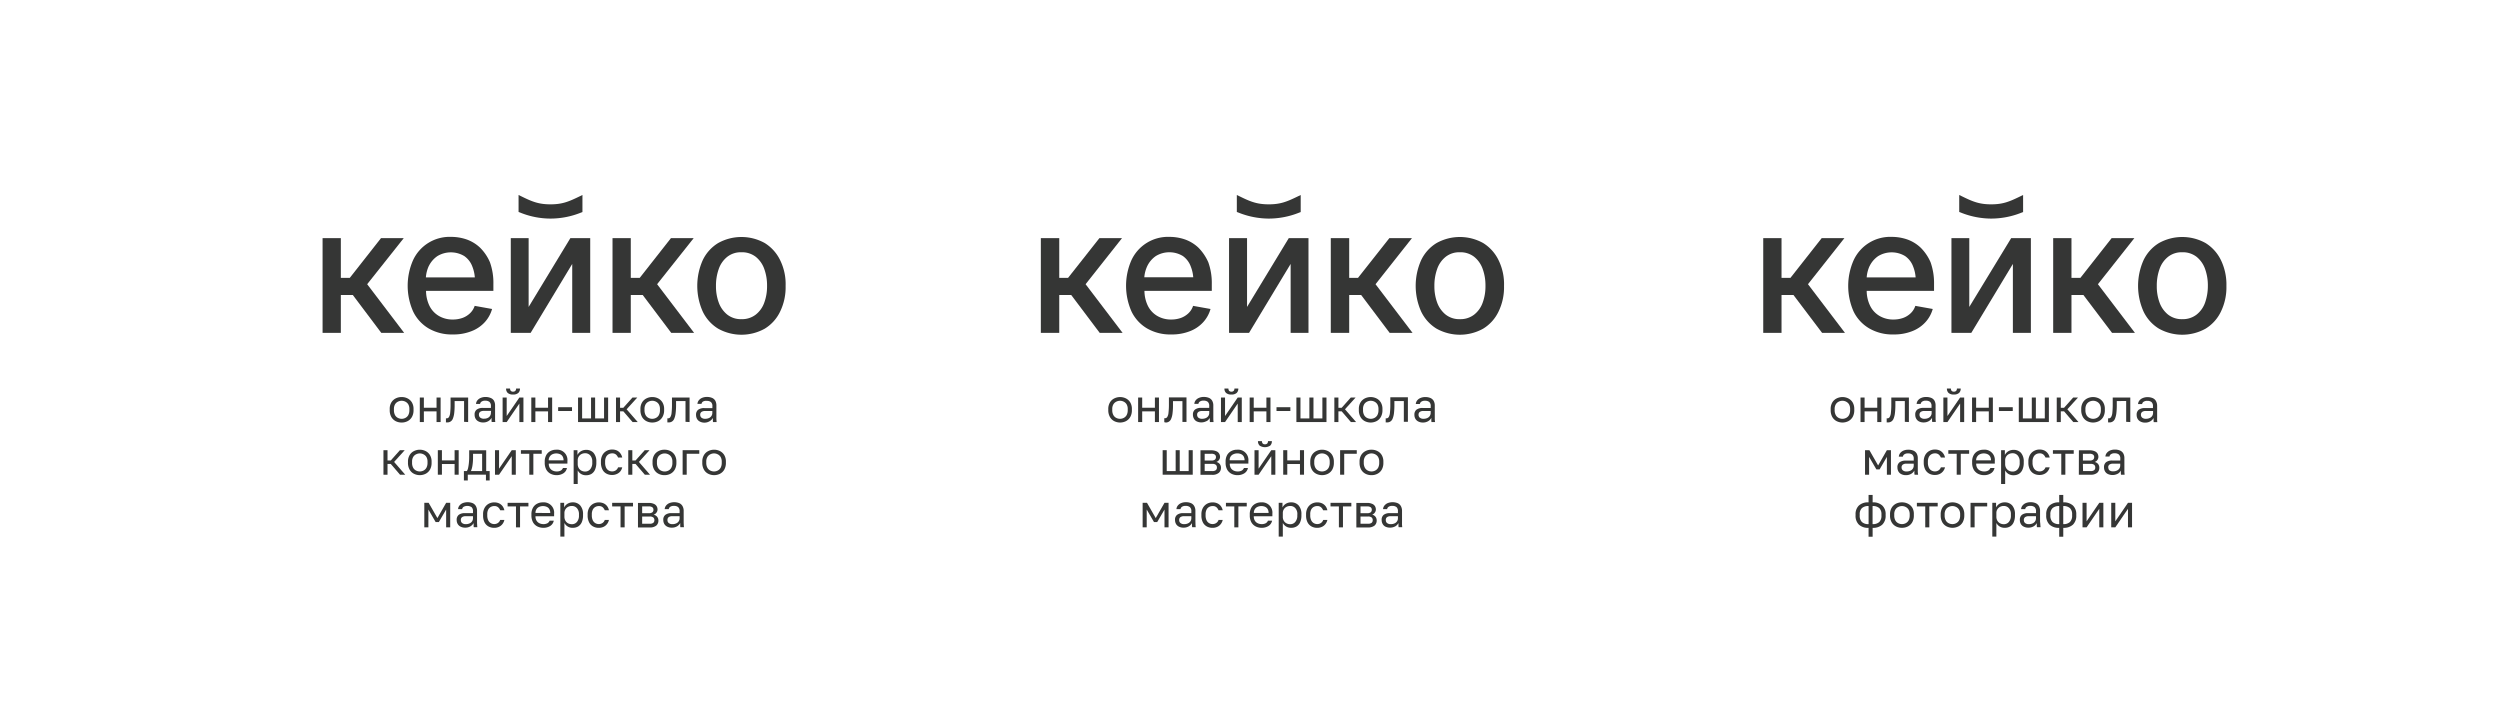 <?xml version="1.0" encoding="UTF-8"?> <svg xmlns="http://www.w3.org/2000/svg" viewBox="0 0 841.89 240.01"><defs><style>.a{fill:#353635;}</style></defs><path class="a" d="M138.71,140.43a4.54,4.54,0,0,0,.55-2.35v-.31a4.22,4.22,0,0,0-.55-2.25,3.51,3.51,0,0,0-1.46-1.35,4.19,4.19,0,0,0-2-.46,4.25,4.25,0,0,0-2,.46,3.57,3.57,0,0,0-1.46,1.35,4.22,4.22,0,0,0-.55,2.25v.31a4.54,4.54,0,0,0,.55,2.35,3.63,3.63,0,0,0,1.46,1.4,4.38,4.38,0,0,0,2,.46,4.32,4.32,0,0,0,2-.46A3.57,3.57,0,0,0,138.71,140.43Zm-.85-2.35a3.49,3.49,0,0,1-.38,1.73,2.36,2.36,0,0,1-1,.94,2.74,2.74,0,0,1-1.22.29,2.8,2.8,0,0,1-1.22-.29,2.3,2.3,0,0,1-1-.94,3.49,3.49,0,0,1-.38-1.73v-.31a3.08,3.08,0,0,1,.38-1.62,2.32,2.32,0,0,1,1-.9,2.8,2.8,0,0,1,1.22-.29,2.74,2.74,0,0,1,1.22.29,2.38,2.38,0,0,1,1,.9,3.08,3.08,0,0,1,.38,1.62Z"></path><polygon class="a" points="148.38 142.13 148.38 133.87 147.01 133.87 147.01 137.31 142.74 137.31 142.74 133.87 141.37 133.87 141.37 142.13 142.74 142.13 142.74 138.53 147.01 138.53 147.01 142.13 148.38 142.13"></polygon><path class="a" d="M157.65,142.13v-8.26h-5.92v2.18a24.77,24.77,0,0,1-.13,2.95,3.38,3.38,0,0,1-.43,1.47.89.89,0,0,1-.76.41h-.24v1.37l.24,0,.23,0a1.92,1.92,0,0,0,1.85-1.24,6.94,6.94,0,0,0,.46-1.81,22.87,22.87,0,0,0,.15-2.88v-1.27h3.18v7Z"></path><path class="a" d="M165.19,134a4.32,4.32,0,0,0-1.69-.31,4,4,0,0,0-1.64.32,2.71,2.71,0,0,0-1.11.83,2.12,2.12,0,0,0-.45,1.19h1.37a1.12,1.12,0,0,1,.45-.75,2,2,0,0,1,1.3-.34,2.13,2.13,0,0,1,1.42.41,1.83,1.83,0,0,1,.48,1.46v.56h-2.68a3.35,3.35,0,0,0-2.08.55,2,2,0,0,0-.73,1.77,2.64,2.64,0,0,0,.33,1.32,2.31,2.31,0,0,0,1,.92,3.26,3.26,0,0,0,1.53.34,3.34,3.34,0,0,0,1.78-.46,2.78,2.78,0,0,0,1.06-1.1c0,.27,0,.51,0,.72s0,.44.06.68h1.2a7.48,7.48,0,0,1-.07-1c0-.33,0-.71,0-1.14v-3.36a3.27,3.27,0,0,0-.39-1.7A2.3,2.3,0,0,0,165.19,134Zm.13,5a1.89,1.89,0,0,1-.32,1.11,1.94,1.94,0,0,1-.86.68A2.88,2.88,0,0,1,163,141a1.89,1.89,0,0,1-1.3-.38,1.2,1.2,0,0,1-.41-.95,1.1,1.1,0,0,1,.43-1,2.09,2.09,0,0,1,1.2-.3h2.45Z"></path><polygon class="a" points="174.9 135.9 174.9 142.13 176.27 142.13 176.27 133.87 174.9 133.87 170.63 140.1 170.63 133.87 169.26 133.87 169.26 142.13 170.63 142.13 174.9 135.9"></polygon><path class="a" d="M172.77,132.86a2.51,2.51,0,0,0,1.77-.53,1.9,1.9,0,0,0,.56-1.5h-1.3a1.13,1.13,0,0,1-.26.8,1.05,1.05,0,0,1-.77.26,1,1,0,0,1-.75-.26,1.13,1.13,0,0,1-.25-.8h-1.34a1.94,1.94,0,0,0,.56,1.5A2.54,2.54,0,0,0,172.77,132.86Z"></path><polygon class="a" points="185.94 142.13 185.94 133.87 184.56 133.87 184.56 137.31 180.29 137.31 180.29 133.87 178.92 133.87 178.92 142.13 180.29 142.13 180.29 138.53 184.56 138.53 184.56 142.13 185.94 142.13"></polygon><rect class="a" x="187.96" y="137.13" width="4.67" height="1.28"></rect><polygon class="a" points="196.03 133.87 194.66 133.87 194.66 142.13 204.79 142.13 204.79 133.87 203.42 133.87 203.42 140.91 200.41 140.91 200.41 133.87 199.04 133.87 199.04 140.91 196.03 140.91 196.03 133.87"></polygon><polygon class="a" points="207.44 133.87 207.44 142.13 208.81 142.13 208.81 138.51 209.9 138.51 213.02 142.13 214.76 142.13 211.02 137.83 214.61 133.87 212.99 133.87 209.9 137.33 208.81 137.33 208.81 133.87 207.44 133.87"></polygon><path class="a" d="M221.64,134.17a4.26,4.26,0,0,0-2-.46,4.21,4.21,0,0,0-1.95.46,3.54,3.54,0,0,0-1.47,1.35,4.22,4.22,0,0,0-.55,2.25v.31a4.54,4.54,0,0,0,.55,2.35,3.59,3.59,0,0,0,1.47,1.4,4.34,4.34,0,0,0,1.95.46,4.39,4.39,0,0,0,2-.46,3.61,3.61,0,0,0,1.45-1.4,4.54,4.54,0,0,0,.56-2.35v-.31a4.22,4.22,0,0,0-.56-2.25A3.55,3.55,0,0,0,221.64,134.17Zm.6,3.91a3.39,3.39,0,0,1-.38,1.73,2.28,2.28,0,0,1-1,.94,2.71,2.71,0,0,1-2.44,0,2.32,2.32,0,0,1-1-.94,3.49,3.49,0,0,1-.38-1.73v-.31a3.08,3.08,0,0,1,.38-1.62,2.35,2.35,0,0,1,1-.9,2.71,2.71,0,0,1,2.44,0,2.3,2.3,0,0,1,1,.9,3,3,0,0,1,.38,1.62Z"></path><path class="a" d="M232.22,142.13v-8.26h-5.93v2.18a24.77,24.77,0,0,1-.13,2.95,3.38,3.38,0,0,1-.43,1.47.88.88,0,0,1-.76.41h-.23v1.37l.24,0,.22,0a2,2,0,0,0,1.08-.29,2,2,0,0,0,.77-.95,6.56,6.56,0,0,0,.46-1.81,22.63,22.63,0,0,0,.16-2.88v-1.27h3.18v7Z"></path><path class="a" d="M239,141.83a2.85,2.85,0,0,0,1.06-1.1c0,.27,0,.51,0,.72s0,.44.06.68h1.2c0-.31-.06-.63-.07-1s0-.71,0-1.14v-3.36a3.37,3.37,0,0,0-.38-1.7,2.3,2.3,0,0,0-1.11-.95,4.41,4.41,0,0,0-1.7-.31,4,4,0,0,0-1.64.32,2.74,2.74,0,0,0-1.1.83,2.12,2.12,0,0,0-.45,1.19h1.37a1.12,1.12,0,0,1,.45-.75A2,2,0,0,1,238,135a2.16,2.16,0,0,1,1.43.41,1.83,1.83,0,0,1,.47,1.46v.56H237.2a3.39,3.39,0,0,0-2.08.55,2.07,2.07,0,0,0-.72,1.77,2.64,2.64,0,0,0,.33,1.32,2.22,2.22,0,0,0,1,.92,3.3,3.3,0,0,0,1.54.34A3.37,3.37,0,0,0,239,141.83Zm-3.2-2.12a1.11,1.11,0,0,1,.44-1,2.09,2.09,0,0,1,1.2-.3h2.44V139a1.82,1.82,0,0,1-.32,1.11,1.91,1.91,0,0,1-.85.68,2.91,2.91,0,0,1-1.19.24,1.92,1.92,0,0,1-1.31-.38A1.23,1.23,0,0,1,235.8,139.71Z"></path><polygon class="a" points="136.3 151.6 134.68 151.6 131.6 155.06 130.5 155.06 130.5 151.6 129.13 151.6 129.13 159.86 130.5 159.86 130.5 156.24 131.6 156.24 134.71 159.86 136.46 159.86 132.72 155.56 136.3 151.6"></polygon><path class="a" d="M144.79,158.16a4.54,4.54,0,0,0,.55-2.35v-.31a4.22,4.22,0,0,0-.55-2.25,3.57,3.57,0,0,0-1.46-1.35,4.41,4.41,0,0,0-3.92,0,3.45,3.45,0,0,0-1.46,1.35,4.22,4.22,0,0,0-.56,2.25v.31a4.54,4.54,0,0,0,.56,2.35,3.43,3.43,0,0,0,1.46,1.39,4.41,4.41,0,0,0,3.92,0A3.54,3.54,0,0,0,144.79,158.16Zm-2.2.32a2.77,2.77,0,0,1-1.22.29,2.8,2.8,0,0,1-1.22-.29,2.3,2.3,0,0,1-1-.94,3.39,3.39,0,0,1-.38-1.73v-.31a3,3,0,0,1,.38-1.62,2.32,2.32,0,0,1,1-.9,2.8,2.8,0,0,1,1.22-.29,2.77,2.77,0,0,1,1.22.29,2.38,2.38,0,0,1,1,.9,3.08,3.08,0,0,1,.38,1.62v.31a3.49,3.49,0,0,1-.38,1.73A2.36,2.36,0,0,1,142.59,158.48Z"></path><polygon class="a" points="154.46 159.86 154.46 151.6 153.09 151.6 153.09 155.04 148.82 155.04 148.82 151.6 147.44 151.6 147.44 159.86 148.82 159.86 148.82 156.26 153.09 156.26 153.09 159.86 154.46 159.86"></polygon><path class="a" d="M164.9,161.81v-3.17h-1.17v-7H158v2.18a19.67,19.67,0,0,1-.1,2.07,15.33,15.33,0,0,1-.27,1.74,2.91,2.91,0,0,1-.41,1h-1v3.17h1.31v-1.95h6.11v1.95Zm-2.54-3.17h-3.77a8,8,0,0,0,.53-2,17.32,17.32,0,0,0,.18-2.53v-1.28h3.06Z"></path><polygon class="a" points="166.69 151.6 166.69 159.86 168.06 159.86 172.33 153.63 172.33 159.86 173.7 159.86 173.7 151.6 172.33 151.6 168.06 157.83 168.06 151.6 166.69 151.6"></polygon><polygon class="a" points="179.61 159.86 179.61 152.81 182.43 152.81 182.43 151.6 175.42 151.6 175.42 152.81 178.24 152.81 178.24 159.86 179.61 159.86"></polygon><path class="a" d="M190.92,157.6h-1.34a1.78,1.78,0,0,1-.72.86,2.87,2.87,0,0,1-1.45.31,3.05,3.05,0,0,1-1.2-.26,2.29,2.29,0,0,1-1-.83,2.66,2.66,0,0,1-.4-1.55h6.27v-.87a3.48,3.48,0,0,0-3.82-3.82,4.08,4.08,0,0,0-1.89.45,3.34,3.34,0,0,0-1.4,1.34,4.43,4.43,0,0,0-.53,2.27v.31a4.72,4.72,0,0,0,.55,2.37,3.48,3.48,0,0,0,1.47,1.38,4.36,4.36,0,0,0,1.95.45,4.19,4.19,0,0,0,2.29-.61A2.7,2.7,0,0,0,190.92,157.6Zm-5.74-3.91a2.11,2.11,0,0,1,.94-.76,3.26,3.26,0,0,1,2.43,0,1.85,1.85,0,0,1,.88.73,2.46,2.46,0,0,1,.35,1.36h-5A2.17,2.17,0,0,1,185.18,153.69Z"></path><path class="a" d="M200.39,158.14a5.67,5.67,0,0,0,.43-2.33v-.31a4.39,4.39,0,0,0-.94-3,3.21,3.21,0,0,0-2.49-1,3.33,3.33,0,0,0-1.75.45,3,3,0,0,0-1.18,1.27V151.6h-1.28V163h1.37v-4.59a3.07,3.07,0,0,0,1.07,1.17,3.15,3.15,0,0,0,1.77.46,3.44,3.44,0,0,0,1.8-.46A3.11,3.11,0,0,0,200.39,158.14Zm-3.31.66a2.69,2.69,0,0,1-1.32-.32,2.24,2.24,0,0,1-.89-.89,2.69,2.69,0,0,1-.32-1.32V155a2.35,2.35,0,0,1,.32-1.21,2.28,2.28,0,0,1,.89-.85,2.68,2.68,0,0,1,1.32-.31,2.21,2.21,0,0,1,1.69.74,3,3,0,0,1,.68,2.1v.31a3.29,3.29,0,0,1-.68,2.23A2.2,2.2,0,0,1,197.08,158.8Z"></path><path class="a" d="M208.87,158.78a3.42,3.42,0,0,0,.67-1.41h-1.4a2,2,0,0,1-.74,1,2.16,2.16,0,0,1-1.29.38,2.25,2.25,0,0,1-1.13-.3,2.19,2.19,0,0,1-.87-.95,3.83,3.83,0,0,1-.33-1.71v-.31a3.43,3.43,0,0,1,.33-1.62,2.16,2.16,0,0,1,.87-.9,2.35,2.35,0,0,1,1.13-.29,1.94,1.94,0,0,1,1.34.41,2.94,2.94,0,0,1,.69,1h1.4a3.42,3.42,0,0,0-.59-1.35,3.13,3.13,0,0,0-1.14-1,3.88,3.88,0,0,0-1.7-.35,3.76,3.76,0,0,0-1.82.46,3.53,3.53,0,0,0-1.39,1.35,4.41,4.41,0,0,0-.53,2.25v.31a5,5,0,0,0,.5,2.35,3.16,3.16,0,0,0,1.34,1.39,3.87,3.87,0,0,0,1.9.46,3.66,3.66,0,0,0,1.58-.32A3.1,3.1,0,0,0,208.87,158.78Z"></path><polygon class="a" points="218.89 159.86 215.15 155.56 218.74 151.6 217.12 151.6 214.03 155.06 212.94 155.06 212.94 151.6 211.57 151.6 211.57 159.86 212.94 159.86 212.94 156.24 214.03 156.24 217.15 159.86 218.89 159.86"></polygon><path class="a" d="M225.77,159.55a3.52,3.52,0,0,0,1.45-1.39,4.54,4.54,0,0,0,.56-2.35v-.31a4.22,4.22,0,0,0-.56-2.25,3.55,3.55,0,0,0-1.45-1.35,4.26,4.26,0,0,0-2-.46,4.21,4.21,0,0,0-2,.46,3.54,3.54,0,0,0-1.47,1.35,4.22,4.22,0,0,0-.55,2.25v.31a4.54,4.54,0,0,0,.55,2.35,3.51,3.51,0,0,0,1.47,1.39,4.21,4.21,0,0,0,2,.46A4.26,4.26,0,0,0,225.77,159.55Zm-4.16-2a3.49,3.49,0,0,1-.38-1.73v-.31a3.08,3.08,0,0,1,.38-1.62,2.35,2.35,0,0,1,1-.9,2.71,2.71,0,0,1,2.44,0,2.3,2.3,0,0,1,1,.9,3,3,0,0,1,.38,1.62v.31a3.39,3.39,0,0,1-.38,1.73,2.28,2.28,0,0,1-1,.94,2.71,2.71,0,0,1-2.44,0A2.32,2.32,0,0,1,221.61,157.54Z"></path><polygon class="a" points="229.88 159.86 231.25 159.86 231.25 152.81 235.49 152.81 235.49 151.6 229.88 151.6 229.88 159.86"></polygon><path class="a" d="M242.44,151.9a4.41,4.41,0,0,0-3.92,0,3.45,3.45,0,0,0-1.46,1.35,4.22,4.22,0,0,0-.56,2.25v.31a4.54,4.54,0,0,0,.56,2.35,3.43,3.43,0,0,0,1.46,1.39,4.41,4.41,0,0,0,3.92,0,3.54,3.54,0,0,0,1.46-1.39,4.54,4.54,0,0,0,.55-2.35v-.31a4.22,4.22,0,0,0-.55-2.25A3.57,3.57,0,0,0,242.44,151.9Zm.61,3.91a3.49,3.49,0,0,1-.38,1.73,2.36,2.36,0,0,1-1,.94,2.71,2.71,0,0,1-2.44,0,2.3,2.3,0,0,1-1-.94,3.38,3.38,0,0,1-.39-1.73v-.31a3,3,0,0,1,.39-1.62,2.32,2.32,0,0,1,1-.9,2.71,2.71,0,0,1,2.44,0,2.38,2.38,0,0,1,1,.9,3.08,3.08,0,0,1,.38,1.62Z"></path><polygon class="a" points="147.3 174.47 144.35 169.33 142.89 169.33 142.89 177.59 144.26 177.59 144.26 171.59 146.7 175.8 147.79 175.8 150.24 171.59 150.24 177.59 151.61 177.59 151.61 169.33 150.24 169.33 147.3 174.47"></polygon><path class="a" d="M160.65,175.48v-3.35a3.27,3.27,0,0,0-.39-1.7,2.3,2.3,0,0,0-1.11-1,4.63,4.63,0,0,0-3.33,0,2.82,2.82,0,0,0-1.11.84,2.12,2.12,0,0,0-.45,1.19h1.37a1.16,1.16,0,0,1,.45-.76,2.69,2.69,0,0,1,2.72.08,1.81,1.81,0,0,1,.48,1.46v.56H156.6a3.37,3.37,0,0,0-2.08.55,2.07,2.07,0,0,0-.73,1.77,2.64,2.64,0,0,0,.33,1.32,2.31,2.31,0,0,0,1,.92,3.26,3.26,0,0,0,1.53.33,3.34,3.34,0,0,0,1.78-.45,2.78,2.78,0,0,0,1.06-1.1c0,.27,0,.51,0,.72s0,.44.06.68h1.2a7.48,7.48,0,0,1-.07-1C160.65,176.3,160.65,175.92,160.65,175.48Zm-1.37-1a1.89,1.89,0,0,1-.32,1.11,1.94,1.94,0,0,1-.86.68,2.88,2.88,0,0,1-1.19.24,1.89,1.89,0,0,1-1.3-.38,1.2,1.2,0,0,1-.41-1,1.1,1.1,0,0,1,.43-1,2.09,2.09,0,0,1,1.2-.3h2.45Z"></path><path class="a" d="M164.41,171.61a2.22,2.22,0,0,1,.87-.9,2.36,2.36,0,0,1,1.14-.29,1.88,1.88,0,0,1,1.33.41,2.6,2.6,0,0,1,.69,1h1.41a3.59,3.59,0,0,0-.6-1.35,3.13,3.13,0,0,0-1.14-.95,3.86,3.86,0,0,0-1.69-.35,3.9,3.9,0,0,0-1.83.45,3.53,3.53,0,0,0-1.38,1.36,4.3,4.3,0,0,0-.53,2.24v.32a5,5,0,0,0,.49,2.35,3.22,3.22,0,0,0,1.34,1.39,3.88,3.88,0,0,0,1.91.46,3.64,3.64,0,0,0,1.57-.32,3.14,3.14,0,0,0,1.19-.92,3.48,3.48,0,0,0,.67-1.41h-1.41a2,2,0,0,1-.74,1,2.13,2.13,0,0,1-1.28.38,2.19,2.19,0,0,1-2-1.25,3.83,3.83,0,0,1-.33-1.71v-.32A3.41,3.41,0,0,1,164.41,171.61Z"></path><polygon class="a" points="170.94 170.54 173.76 170.54 173.76 177.59 175.13 177.59 175.13 170.54 177.95 170.54 177.95 169.33 170.94 169.33 170.94 170.54"></polygon><path class="a" d="M182.78,169.17a4.08,4.08,0,0,0-1.89.45,3.34,3.34,0,0,0-1.4,1.34,4.39,4.39,0,0,0-.53,2.26v.32a4.72,4.72,0,0,0,.55,2.37,3.48,3.48,0,0,0,1.47,1.38,4.36,4.36,0,0,0,2,.45,4.19,4.19,0,0,0,2.29-.61,2.7,2.7,0,0,0,1.22-1.8H185.1a1.78,1.78,0,0,1-.72.86,2.87,2.87,0,0,1-1.45.31,3.05,3.05,0,0,1-1.2-.26,2.29,2.29,0,0,1-1-.83,2.66,2.66,0,0,1-.4-1.55h6.27V173a3.48,3.48,0,0,0-3.82-3.82Zm-2.45,3.57a2.17,2.17,0,0,1,.37-1.32,2.11,2.11,0,0,1,.94-.76,3.26,3.26,0,0,1,2.43,0,1.85,1.85,0,0,1,.88.73,2.46,2.46,0,0,1,.35,1.36Z"></path><path class="a" d="M192.91,169.17a3.33,3.33,0,0,0-1.75.45,3,3,0,0,0-1.18,1.27v-1.56H188.7V180.7h1.37v-4.59a3,3,0,0,0,2.84,1.63,3.44,3.44,0,0,0,1.8-.46,3.17,3.17,0,0,0,1.2-1.41,5.67,5.67,0,0,0,.43-2.33v-.32a4.36,4.36,0,0,0-.94-3A3.21,3.21,0,0,0,192.91,169.17Zm2.06,4.37a3.24,3.24,0,0,1-.68,2.22,2.17,2.17,0,0,1-1.69.77,2.69,2.69,0,0,1-1.32-.32,2.24,2.24,0,0,1-.89-.89,2.69,2.69,0,0,1-.32-1.32v-1.24a2.35,2.35,0,0,1,.32-1.21,2.28,2.28,0,0,1,.89-.85,2.68,2.68,0,0,1,1.32-.31,2.21,2.21,0,0,1,1.69.74,3,3,0,0,1,.68,2.09Z"></path><path class="a" d="M199.63,171.61a2.16,2.16,0,0,1,.87-.9,2.35,2.35,0,0,1,1.13-.29,1.89,1.89,0,0,1,1.34.41,2.84,2.84,0,0,1,.69,1h1.4a3.42,3.42,0,0,0-.59-1.35,3.13,3.13,0,0,0-1.14-.95,4.09,4.09,0,0,0-3.52.1,3.62,3.62,0,0,0-1.39,1.36,4.39,4.39,0,0,0-.53,2.24v.32a5,5,0,0,0,.5,2.35,3.16,3.16,0,0,0,1.34,1.39,3.87,3.87,0,0,0,1.9.46,3.66,3.66,0,0,0,1.58-.32,3,3,0,0,0,1.18-.92,3.36,3.36,0,0,0,.67-1.41h-1.4a2,2,0,0,1-.74,1,2.16,2.16,0,0,1-1.29.38,2.25,2.25,0,0,1-1.13-.3,2.19,2.19,0,0,1-.87-.95,3.83,3.83,0,0,1-.33-1.71v-.32A3.41,3.41,0,0,1,199.63,171.61Z"></path><polygon class="a" points="206.15 170.54 208.97 170.54 208.97 177.59 210.35 177.59 210.35 170.54 213.17 170.54 213.17 169.33 206.15 169.33 206.15 170.54"></polygon><path class="a" d="M220.18,173.3a1.75,1.75,0,0,0,.89-.68,1.7,1.7,0,0,0,.36-1,2.19,2.19,0,0,0-.32-1.18,2,2,0,0,0-1-.79,4.1,4.1,0,0,0-1.69-.29h-3.58v8.26h3.9A3.35,3.35,0,0,0,221,177a2.19,2.19,0,0,0,.72-1.72,1.92,1.92,0,0,0-1.56-1.93Zm-3.93-2.76h2.21a1.92,1.92,0,0,1,1.24.3,1,1,0,0,1,.35.81,1.08,1.08,0,0,1-.35.86,1.85,1.85,0,0,1-1.24.31h-2.21Zm3.76,5.52a1.88,1.88,0,0,1-1.23.31h-2.53v-2.43h2.53a1.87,1.87,0,0,1,1.23.32,1.15,1.15,0,0,1,.36.91A1.11,1.11,0,0,1,220,176.06Z"></path><path class="a" d="M230.23,175.48v-3.35a3.27,3.27,0,0,0-.39-1.7,2.3,2.3,0,0,0-1.11-1,4.63,4.63,0,0,0-3.33,0,2.82,2.82,0,0,0-1.11.84,2.12,2.12,0,0,0-.45,1.19h1.37a1.16,1.16,0,0,1,.45-.76,2,2,0,0,1,1.3-.33,2.08,2.08,0,0,1,1.42.41,1.81,1.81,0,0,1,.48,1.46v.56h-2.68a3.35,3.35,0,0,0-2.08.55,2,2,0,0,0-.73,1.77,2.64,2.64,0,0,0,.33,1.32,2.31,2.31,0,0,0,1,.92,3.26,3.26,0,0,0,1.53.33,3.34,3.34,0,0,0,1.78-.45,2.78,2.78,0,0,0,1.06-1.1c0,.27,0,.51,0,.72s0,.44.06.68h1.2a7.48,7.48,0,0,1-.07-1C230.23,176.3,230.23,175.92,230.23,175.48Zm-1.37-1a1.89,1.89,0,0,1-.32,1.11,1.94,1.94,0,0,1-.86.68,2.88,2.88,0,0,1-1.19.24,1.89,1.89,0,0,1-1.3-.38,1.2,1.2,0,0,1-.41-1,1.1,1.1,0,0,1,.43-1,2.09,2.09,0,0,1,1.2-.3h2.45Z"></path><polygon class="a" points="123.65 95.71 135.96 80.2 128.3 80.2 117.79 93.58 114.78 93.58 114.78 80.2 108.63 80.2 108.63 112.09 114.78 112.09 114.78 99.34 118.81 99.34 128.4 112.09 136.1 112.09 123.65 95.71"></polygon><path class="a" d="M144.39,110.63a15.53,15.53,0,0,0,8.09,2,16.38,16.38,0,0,0,6.2-1.07,11.71,11.71,0,0,0,4.51-3,10.91,10.91,0,0,0,2.52-4.51L159.85,103a6,6,0,0,1-1.6,2.52,7.25,7.25,0,0,1-2.52,1.55,9.63,9.63,0,0,1-3.2.53,9.05,9.05,0,0,1-4.75-1.21,8.12,8.12,0,0,1-3.2-3.49,11.76,11.76,0,0,1-1.11-4.94h22.68V95.71A20.72,20.72,0,0,0,165,88.34a15.4,15.4,0,0,0-3.29-4.89,12.77,12.77,0,0,0-4.56-2.81,16,16,0,0,0-5.23-.87,13.56,13.56,0,0,0-12.84,7.89,21.4,21.4,0,0,0,.05,17.25A13.3,13.3,0,0,0,144.39,110.63Zm0-21a8.62,8.62,0,0,1,2.91-3.39,8.77,8.77,0,0,1,9.06,0,7.42,7.42,0,0,1,2.71,3.54,12.36,12.36,0,0,1,.83,3.63H143.42A11.09,11.09,0,0,1,144.39,89.6Z"></path><polygon class="a" points="192.7 88.88 192.7 112.09 198.76 112.09 198.76 80.2 192.07 80.2 178.02 103.36 178.02 80.2 172.01 80.2 172.01 112.09 178.7 112.09 192.7 88.88"></polygon><polygon class="a" points="212.42 99.34 216.44 99.34 226.04 112.09 233.74 112.09 221.29 95.71 233.6 80.2 225.94 80.2 215.43 93.58 212.42 93.58 212.42 80.2 206.27 80.2 206.27 112.09 212.42 112.09 212.42 99.34"></polygon><path class="a" d="M262.72,87.62a13.91,13.91,0,0,0-5.18-5.77,16.12,16.12,0,0,0-15.7,0,13.6,13.6,0,0,0-5.19,5.77,21.23,21.23,0,0,0,0,17.29,13.6,13.6,0,0,0,5.19,5.77,16.12,16.12,0,0,0,15.7,0,13.58,13.58,0,0,0,5.18-5.77,18.68,18.68,0,0,0,1.84-8.62A18.25,18.25,0,0,0,262.72,87.62Zm-5.33,14.24a8.88,8.88,0,0,1-2.86,4.07,7.53,7.53,0,0,1-4.84,1.55,7.39,7.39,0,0,1-4.8-1.55,9.26,9.26,0,0,1-2.86-4.07,15.8,15.8,0,0,1-.92-5.57,16.53,16.53,0,0,1,.92-5.67,9,9,0,0,1,2.86-4.12,7.39,7.39,0,0,1,4.8-1.55,7.53,7.53,0,0,1,4.84,1.55,9.2,9.2,0,0,1,2.86,4.12,16.22,16.22,0,0,1,.92,5.67A15.8,15.8,0,0,1,257.39,101.86Z"></path><path class="a" d="M185.38,73.61a27.6,27.6,0,0,0,10.23-2l.53-.2V65.66l-1.21.59c-3.59,1.74-5.72,2.56-9.55,2.56s-6-.82-9.54-2.56l-1.21-.59v5.72l.53.2A27.15,27.15,0,0,0,185.38,73.61Z"></path><path class="a" d="M379.16,134.17a4.41,4.41,0,0,0-3.92,0,3.45,3.45,0,0,0-1.46,1.35,4.22,4.22,0,0,0-.56,2.25v.31a4.54,4.54,0,0,0,.56,2.35,3.51,3.51,0,0,0,1.46,1.4,4.41,4.41,0,0,0,3.92,0,3.63,3.63,0,0,0,1.46-1.4,4.54,4.54,0,0,0,.55-2.35v-.31a4.22,4.22,0,0,0-.55-2.25A3.57,3.57,0,0,0,379.16,134.17Zm.61,3.91a3.49,3.49,0,0,1-.38,1.73,2.36,2.36,0,0,1-1,.94,2.77,2.77,0,0,1-1.22.29,2.8,2.8,0,0,1-1.22-.29,2.3,2.3,0,0,1-1-.94,3.38,3.38,0,0,1-.39-1.73v-.31a3,3,0,0,1,.39-1.62,2.32,2.32,0,0,1,1-.9,2.8,2.8,0,0,1,1.22-.29,2.77,2.77,0,0,1,1.22.29,2.38,2.38,0,0,1,1,.9,3.08,3.08,0,0,1,.38,1.62Z"></path><polygon class="a" points="388.92 142.13 390.29 142.13 390.29 133.87 388.92 133.87 388.92 137.31 384.64 137.31 384.64 133.87 383.27 133.87 383.27 142.13 384.64 142.13 384.64 138.53 388.92 138.53 388.92 142.13"></polygon><path class="a" d="M392.54,142.29a2,2,0,0,0,1.08-.29,2,2,0,0,0,.77-.95,6.56,6.56,0,0,0,.46-1.81,20.91,20.91,0,0,0,.16-2.88v-1.27h3.18v7h1.37v-8.26h-5.92v2.18a24.38,24.38,0,0,1-.14,2.95,3.25,3.25,0,0,1-.43,1.47.88.88,0,0,1-.76.41h-.23v1.37l.24,0Z"></path><path class="a" d="M406.34,141.83a2.85,2.85,0,0,0,1.06-1.1c0,.27,0,.51,0,.72s0,.44.06.68h1.2c0-.31-.06-.63-.07-1v-4.5a3.27,3.27,0,0,0-.39-1.7,2.3,2.3,0,0,0-1.11-.95,4.37,4.37,0,0,0-1.7-.31,3.92,3.92,0,0,0-1.63.32,2.71,2.71,0,0,0-1.11.83,2.12,2.12,0,0,0-.45,1.19h1.37a1.12,1.12,0,0,1,.45-.75,2,2,0,0,1,1.29-.34,2.16,2.16,0,0,1,1.43.41,1.83,1.83,0,0,1,.47,1.46v.56h-2.68a3.39,3.39,0,0,0-2.08.55,2.07,2.07,0,0,0-.72,1.77,2.64,2.64,0,0,0,.33,1.32,2.22,2.22,0,0,0,.95.92,3.67,3.67,0,0,0,3.32-.12Zm-3.2-2.12a1.11,1.11,0,0,1,.44-1,2.09,2.09,0,0,1,1.2-.3h2.44V139a1.82,1.82,0,0,1-.32,1.11,1.91,1.91,0,0,1-.85.68,2.91,2.91,0,0,1-1.19.24,1.92,1.92,0,0,1-1.31-.38A1.23,1.23,0,0,1,403.14,139.71Z"></path><polygon class="a" points="416.81 142.13 418.18 142.13 418.18 133.87 416.81 133.87 412.54 140.1 412.54 133.87 411.17 133.87 411.17 142.13 412.54 142.13 416.81 135.9 416.81 142.13"></polygon><path class="a" d="M414.67,132.86a2.54,2.54,0,0,0,1.78-.53,1.94,1.94,0,0,0,.56-1.5H415.7a1.09,1.09,0,0,1-.26.8,1,1,0,0,1-.77.26,1,1,0,0,1-.74-.26,1.13,1.13,0,0,1-.25-.8h-1.34a1.9,1.9,0,0,0,.56,1.5A2.51,2.51,0,0,0,414.67,132.86Z"></path><polygon class="a" points="422.2 138.53 426.47 138.53 426.47 142.13 427.84 142.13 427.84 133.87 426.47 133.87 426.47 137.31 422.2 137.31 422.2 133.87 420.83 133.87 420.83 142.13 422.2 142.13 422.2 138.53"></polygon><rect class="a" x="429.87" y="137.13" width="4.67" height="1.28"></rect><polygon class="a" points="446.7 133.87 445.32 133.87 445.32 140.91 442.32 140.91 442.32 133.87 440.94 133.87 440.94 140.91 437.94 140.91 437.94 133.87 436.57 133.87 436.57 142.13 446.7 142.13 446.7 133.87"></polygon><polygon class="a" points="450.72 138.51 451.81 138.51 454.92 142.13 456.67 142.13 452.93 137.83 456.51 133.87 454.89 133.87 451.81 137.33 450.72 137.33 450.72 133.87 449.35 133.87 449.35 142.13 450.72 142.13 450.72 138.51"></polygon><path class="a" d="M459.62,141.83a4.41,4.41,0,0,0,3.92,0,3.63,3.63,0,0,0,1.46-1.4,4.54,4.54,0,0,0,.55-2.35v-.31a4.22,4.22,0,0,0-.55-2.25,3.57,3.57,0,0,0-1.46-1.35,4.41,4.41,0,0,0-3.92,0,3.51,3.51,0,0,0-1.46,1.35,4.22,4.22,0,0,0-.56,2.25v.31a4.54,4.54,0,0,0,.56,2.35A3.57,3.57,0,0,0,459.62,141.83Zm-.61-4.06a3,3,0,0,1,.38-1.62,2.32,2.32,0,0,1,1-.9,2.8,2.8,0,0,1,1.22-.29,2.77,2.77,0,0,1,1.22.29,2.38,2.38,0,0,1,1,.9,3.08,3.08,0,0,1,.38,1.62v.31a3.49,3.49,0,0,1-.38,1.73,2.36,2.36,0,0,1-1,.94,2.77,2.77,0,0,1-1.22.29,2.8,2.8,0,0,1-1.22-.29,2.3,2.3,0,0,1-1-.94,3.39,3.39,0,0,1-.38-1.73Z"></path><path class="a" d="M468.2,136.05a24.77,24.77,0,0,1-.13,2.95,3.38,3.38,0,0,1-.43,1.47.89.89,0,0,1-.76.41h-.24v1.37l.24,0,.23,0a1.9,1.9,0,0,0,1.85-1.24,6.94,6.94,0,0,0,.46-1.81,22.87,22.87,0,0,0,.15-2.88v-1.27h3.18v7h1.37v-8.26H468.2Z"></path><path class="a" d="M483.17,141.17c0-.33,0-.71,0-1.14v-3.36a3.27,3.27,0,0,0-.39-1.7,2.32,2.32,0,0,0-1.1-.95,4.41,4.41,0,0,0-1.7-.31,4,4,0,0,0-1.64.32,2.71,2.71,0,0,0-1.11.83,2.12,2.12,0,0,0-.45,1.19h1.37a1.16,1.16,0,0,1,.45-.75,2,2,0,0,1,1.3-.34,2.13,2.13,0,0,1,1.42.41,1.83,1.83,0,0,1,.48,1.46v.56h-2.68a3.37,3.37,0,0,0-2.08.55,2.07,2.07,0,0,0-.73,1.77,2.64,2.64,0,0,0,.33,1.32,2.31,2.31,0,0,0,1,.92,3.26,3.26,0,0,0,1.53.34,3.34,3.34,0,0,0,1.78-.46,2.78,2.78,0,0,0,1.06-1.1c0,.27,0,.51,0,.72s0,.44.06.68h1.2A7.48,7.48,0,0,1,483.17,141.17ZM481.79,139a1.89,1.89,0,0,1-.32,1.11,1.94,1.94,0,0,1-.86.68,2.88,2.88,0,0,1-1.19.24,1.89,1.89,0,0,1-1.3-.38,1.2,1.2,0,0,1-.41-.95,1.1,1.1,0,0,1,.43-1,2.09,2.09,0,0,1,1.2-.3h2.45Z"></path><polygon class="a" points="401.66 151.6 400.29 151.6 400.29 158.64 397.28 158.64 397.28 151.6 395.91 151.6 395.91 158.64 392.9 158.64 392.9 151.6 391.53 151.6 391.53 159.86 401.66 159.86 401.66 151.6"></polygon><path class="a" d="M410.45,159.22a2.19,2.19,0,0,0,.72-1.72,1.92,1.92,0,0,0-1.56-1.93,1.78,1.78,0,0,0,.89-.67,1.75,1.75,0,0,0,.36-1,2.19,2.19,0,0,0-.32-1.18,2,2,0,0,0-1-.79,4.26,4.26,0,0,0-1.68-.29h-3.59v8.26h3.9A3.29,3.29,0,0,0,410.45,159.22Zm-4.77-6.41h2.22a1.91,1.91,0,0,1,1.23.3,1,1,0,0,1,.35.81,1.07,1.07,0,0,1-.35.86,1.84,1.84,0,0,1-1.23.31h-2.22Zm0,3.4h2.53a1.87,1.87,0,0,1,1.23.32,1.15,1.15,0,0,1,.36.91,1.11,1.11,0,0,1-.36.89,1.88,1.88,0,0,1-1.23.31h-2.53Z"></path><path class="a" d="M416.54,151.44a4,4,0,0,0-1.88.45,3.42,3.42,0,0,0-1.41,1.34,4.43,4.43,0,0,0-.52,2.27v.31a4.62,4.62,0,0,0,.55,2.37,3.52,3.52,0,0,0,1.46,1.38,4.37,4.37,0,0,0,2,.45,4.18,4.18,0,0,0,2.28-.61,2.71,2.71,0,0,0,1.23-1.8h-1.34a1.8,1.8,0,0,1-.73.86,2.85,2.85,0,0,1-1.44.31,3.06,3.06,0,0,1-1.21-.26,2.35,2.35,0,0,1-1-.83,2.74,2.74,0,0,1-.39-1.55h6.26v-.87a3.48,3.48,0,0,0-3.82-3.82ZM414.1,155a2.24,2.24,0,0,1,.36-1.32,2.14,2.14,0,0,1,1-.76,3.07,3.07,0,0,1,1.21-.24,3.19,3.19,0,0,1,1.22.23,1.94,1.94,0,0,1,.88.73,2.55,2.55,0,0,1,.35,1.36Z"></path><polygon class="a" points="423.84 157.83 423.84 151.6 422.46 151.6 422.46 159.86 423.84 159.86 428.11 153.63 428.11 159.86 429.48 159.86 429.48 151.6 428.11 151.6 423.84 157.83"></polygon><path class="a" d="M426.74,149.36a1.05,1.05,0,0,1-.77.26,1,1,0,0,1-.75-.26,1.18,1.18,0,0,1-.25-.8h-1.34a2,2,0,0,0,.56,1.5,3.25,3.25,0,0,0,3.56,0,2,2,0,0,0,.56-1.5H427A1.13,1.13,0,0,1,426.74,149.36Z"></path><polygon class="a" points="437.77 155.04 433.5 155.04 433.5 151.6 432.13 151.6 432.13 159.86 433.5 159.86 433.5 156.26 437.77 156.26 437.77 159.86 439.14 159.86 439.14 151.6 437.77 151.6 437.77 155.04"></polygon><path class="a" d="M449.19,155.81v-.31a4.31,4.31,0,0,0-.55-2.25,3.57,3.57,0,0,0-1.46-1.35,4.41,4.41,0,0,0-3.92,0,3.54,3.54,0,0,0-1.47,1.35,4.31,4.31,0,0,0-.55,2.25v.31a4.64,4.64,0,0,0,.55,2.35,3.51,3.51,0,0,0,1.47,1.39,4.41,4.41,0,0,0,3.92,0,3.54,3.54,0,0,0,1.46-1.39A4.64,4.64,0,0,0,449.19,155.81Zm-1.4,0a3.49,3.49,0,0,1-.38,1.73,2.36,2.36,0,0,1-1,.94,2.71,2.71,0,0,1-2.44,0,2.3,2.3,0,0,1-1-.94,3.38,3.38,0,0,1-.39-1.73v-.31a3,3,0,0,1,.39-1.62,2.32,2.32,0,0,1,1-.9,2.71,2.71,0,0,1,2.44,0,2.38,2.38,0,0,1,1,.9,3.08,3.08,0,0,1,.38,1.62Z"></path><polygon class="a" points="451.29 159.86 452.67 159.86 452.67 152.81 456.9 152.81 456.9 151.6 451.29 151.6 451.29 159.86"></polygon><path class="a" d="M465.86,155.81v-.31a4.22,4.22,0,0,0-.55-2.25,3.51,3.51,0,0,0-1.46-1.35,4.19,4.19,0,0,0-2-.46,4.25,4.25,0,0,0-2,.46,3.57,3.57,0,0,0-1.46,1.35,4.22,4.22,0,0,0-.55,2.25v.31a4.54,4.54,0,0,0,.55,2.35,3.54,3.54,0,0,0,1.46,1.39,4.25,4.25,0,0,0,2,.46,4.19,4.19,0,0,0,2-.46,3.48,3.48,0,0,0,1.46-1.39A4.54,4.54,0,0,0,465.86,155.81Zm-1.4,0a3.49,3.49,0,0,1-.38,1.73,2.36,2.36,0,0,1-1,.94,2.74,2.74,0,0,1-1.22.29,2.8,2.8,0,0,1-1.22-.29,2.36,2.36,0,0,1-1-.94,3.49,3.49,0,0,1-.38-1.73v-.31a3.08,3.08,0,0,1,.38-1.62,2.38,2.38,0,0,1,1-.9,2.8,2.8,0,0,1,1.22-.29,2.74,2.74,0,0,1,1.22.29,2.38,2.38,0,0,1,1,.9,3.08,3.08,0,0,1,.38,1.62Z"></path><polygon class="a" points="389.2 174.47 386.26 169.33 384.79 169.33 384.79 177.59 386.16 177.59 386.16 171.59 388.61 175.8 389.7 175.8 392.15 171.59 392.15 177.59 393.52 177.59 393.52 169.33 392.15 169.33 389.2 174.47"></polygon><path class="a" d="M402.56,175.48v-3.35a3.27,3.27,0,0,0-.39-1.7,2.3,2.3,0,0,0-1.11-1,4.2,4.2,0,0,0-1.7-.31,4.08,4.08,0,0,0-1.63.31,2.82,2.82,0,0,0-1.11.84,2.12,2.12,0,0,0-.45,1.19h1.37a1.16,1.16,0,0,1,.45-.76,2,2,0,0,1,1.29-.33,2.11,2.11,0,0,1,1.43.41,1.81,1.81,0,0,1,.48,1.46v.56h-2.68a3.35,3.35,0,0,0-2.08.55,2,2,0,0,0-.73,1.77,2.64,2.64,0,0,0,.33,1.32,2.31,2.31,0,0,0,1,.92,3.26,3.26,0,0,0,1.53.33,3.34,3.34,0,0,0,1.78-.45,2.78,2.78,0,0,0,1.06-1.1c0,.27,0,.51,0,.72a5.82,5.82,0,0,0,.07.68h1.2a7.46,7.46,0,0,1-.08-1Zm-1.37-1a1.89,1.89,0,0,1-.32,1.11,2,2,0,0,1-.86.68,2.91,2.91,0,0,1-1.19.24,1.89,1.89,0,0,1-1.3-.38,1.21,1.21,0,0,1-.42-1,1.11,1.11,0,0,1,.44-1,2.09,2.09,0,0,1,1.2-.3h2.45Z"></path><path class="a" d="M406.32,171.61a2.1,2.1,0,0,1,.87-.9,2.35,2.35,0,0,1,1.13-.29,1.89,1.89,0,0,1,1.34.41,2.84,2.84,0,0,1,.69,1h1.4a3.42,3.42,0,0,0-.59-1.35,3.08,3.08,0,0,0-1.15-.95,3.8,3.8,0,0,0-1.69-.35,3.86,3.86,0,0,0-1.82.45,3.62,3.62,0,0,0-1.39,1.36,4.39,4.39,0,0,0-.53,2.24v.32a5.12,5.12,0,0,0,.49,2.35,3.28,3.28,0,0,0,1.34,1.39,3.94,3.94,0,0,0,1.91.46,3.69,3.69,0,0,0,1.58-.32,3.11,3.11,0,0,0,1.18-.92,3.36,3.36,0,0,0,.67-1.41h-1.4a2,2,0,0,1-.74,1,2.16,2.16,0,0,1-1.29.38,2.25,2.25,0,0,1-1.13-.3,2.13,2.13,0,0,1-.87-.95,3.83,3.83,0,0,1-.33-1.71v-.32A3.41,3.41,0,0,1,406.32,171.61Z"></path><polygon class="a" points="412.84 170.54 415.66 170.54 415.66 177.59 417.03 177.59 417.03 170.54 419.85 170.54 419.85 169.33 412.84 169.33 412.84 170.54"></polygon><path class="a" d="M424.68,169.17a4,4,0,0,0-1.88.45,3.34,3.34,0,0,0-1.4,1.34,4.3,4.3,0,0,0-.53,2.26v.32a4.62,4.62,0,0,0,.55,2.37,3.52,3.52,0,0,0,1.46,1.38,4.37,4.37,0,0,0,2,.45,4.18,4.18,0,0,0,2.28-.61,2.71,2.71,0,0,0,1.23-1.8H427a1.8,1.8,0,0,1-.73.86,2.85,2.85,0,0,1-1.44.31,3.1,3.1,0,0,1-1.21-.26,2.26,2.26,0,0,1-1-.83,2.66,2.66,0,0,1-.4-1.55h6.26V173a3.47,3.47,0,0,0-3.82-3.82Zm-2.44,3.57a2.24,2.24,0,0,1,.36-1.32,2.14,2.14,0,0,1,.95-.76,3.11,3.11,0,0,1,1.21-.24,3.19,3.19,0,0,1,1.22.23,1.89,1.89,0,0,1,.88.73,2.55,2.55,0,0,1,.35,1.36Z"></path><path class="a" d="M434.81,169.17a3.35,3.35,0,0,0-1.75.45,3.09,3.09,0,0,0-1.18,1.27v-1.56h-1.27V180.7H432v-4.59a3.06,3.06,0,0,0,1.07,1.17,3.14,3.14,0,0,0,1.76.46,3.4,3.4,0,0,0,1.8-.46,3,3,0,0,0,1.2-1.41,5.51,5.51,0,0,0,.43-2.33v-.32a4.36,4.36,0,0,0-.93-3A3.24,3.24,0,0,0,434.81,169.17Zm2.06,4.37a3.19,3.19,0,0,1-.68,2.22,2.16,2.16,0,0,1-1.69.77,2.62,2.62,0,0,1-1.31-.32,2.24,2.24,0,0,1-.89-.89A2.58,2.58,0,0,1,432,174v-1.24a2.29,2.29,0,0,1,1.21-2.06,2.62,2.62,0,0,1,1.31-.31,2.2,2.2,0,0,1,1.69.74,2.94,2.94,0,0,1,.68,2.09Z"></path><path class="a" d="M441.54,171.61a2.14,2.14,0,0,1,.86-.9,2.41,2.41,0,0,1,1.14-.29,1.86,1.86,0,0,1,1.33.41,2.74,2.74,0,0,1,.7,1H447a3.42,3.42,0,0,0-.59-1.35,3.16,3.16,0,0,0-1.15-.95,3.8,3.8,0,0,0-1.69-.35,3.86,3.86,0,0,0-1.82.45,3.56,3.56,0,0,0-1.39,1.36,4.39,4.39,0,0,0-.53,2.24v.32a5,5,0,0,0,.49,2.35,3.28,3.28,0,0,0,1.34,1.39,3.91,3.91,0,0,0,1.91.46,3.61,3.61,0,0,0,1.57-.32,3.06,3.06,0,0,0,1.19-.92,3.48,3.48,0,0,0,.67-1.41h-1.4a2.07,2.07,0,0,1-.74,1,2.16,2.16,0,0,1-1.29.38,2.31,2.31,0,0,1-1.14-.3,2.17,2.17,0,0,1-.86-.95,3.69,3.69,0,0,1-.34-1.71v-.32A3.29,3.29,0,0,1,441.54,171.61Z"></path><polygon class="a" points="448.06 170.54 450.88 170.54 450.88 177.59 452.25 177.59 452.25 170.54 455.07 170.54 455.07 169.33 448.06 169.33 448.06 170.54"></polygon><path class="a" d="M462.08,173.3a1.73,1.73,0,0,0,.9-.68,1.75,1.75,0,0,0,.35-1,2.19,2.19,0,0,0-.31-1.18,2,2,0,0,0-1-.79,4,4,0,0,0-1.68-.29h-3.58v8.26h3.89a3.36,3.36,0,0,0,2.25-.64,2.22,2.22,0,0,0,.71-1.72,2,2,0,0,0-.39-1.22A2.05,2.05,0,0,0,462.08,173.3Zm-3.92-2.76h2.21a1.94,1.94,0,0,1,1.24.3,1,1,0,0,1,.35.81,1.11,1.11,0,0,1-.35.86,1.87,1.87,0,0,1-1.24.31h-2.21Zm3.75,5.52a1.88,1.88,0,0,1-1.23.31h-2.52v-2.43h2.52a1.87,1.87,0,0,1,1.23.32,1.15,1.15,0,0,1,.36.91A1.11,1.11,0,0,1,461.91,176.06Z"></path><path class="a" d="M472.14,175.48v-3.35a3.27,3.27,0,0,0-.39-1.7,2.3,2.3,0,0,0-1.11-1,4.65,4.65,0,0,0-3.34,0,2.86,2.86,0,0,0-1.1.84,2.12,2.12,0,0,0-.45,1.19h1.37a1.16,1.16,0,0,1,.45-.76,2,2,0,0,1,1.29-.33,2.11,2.11,0,0,1,1.43.41,1.81,1.81,0,0,1,.47,1.46v.56h-2.68a3.39,3.39,0,0,0-2.08.55,2.07,2.07,0,0,0-.72,1.77,2.64,2.64,0,0,0,.33,1.32,2.22,2.22,0,0,0,.95.92,3.75,3.75,0,0,0,3.32-.12,2.85,2.85,0,0,0,1.06-1.1c0,.27,0,.51,0,.72s0,.44.06.68h1.2c0-.31-.06-.63-.07-1Zm-1.38-1a1.82,1.82,0,0,1-.32,1.11,1.91,1.91,0,0,1-.85.68,2.91,2.91,0,0,1-1.19.24,1.92,1.92,0,0,1-1.31-.38,1.23,1.23,0,0,1-.41-1,1.11,1.11,0,0,1,.44-1,2.09,2.09,0,0,1,1.2-.3h2.44Z"></path><polygon class="a" points="377.84 80.2 370.23 80.2 359.67 93.58 356.71 93.58 356.71 80.2 350.51 80.2 350.51 112.09 356.71 112.09 356.71 99.34 360.74 99.34 370.33 112.09 378.04 112.09 365.58 95.71 377.84 80.2"></polygon><path class="a" d="M403.62,83.45a12.77,12.77,0,0,0-4.56-2.81,16,16,0,0,0-5.23-.87A13.56,13.56,0,0,0,381,87.66a21.4,21.4,0,0,0,.05,17.25,13.3,13.3,0,0,0,5.28,5.72,15.53,15.53,0,0,0,8.09,2,16.47,16.47,0,0,0,6.21-1.07,11.75,11.75,0,0,0,4.5-3,10.91,10.91,0,0,0,2.52-4.51L401.78,103a6,6,0,0,1-1.6,2.52,7.25,7.25,0,0,1-2.52,1.55,9.63,9.63,0,0,1-3.2.53,9.05,9.05,0,0,1-4.75-1.21,8.12,8.12,0,0,1-3.2-3.49,11.76,11.76,0,0,1-1.11-4.94h22.68V95.71a20.72,20.72,0,0,0-1.17-7.37A16.27,16.27,0,0,0,403.62,83.45Zm-18.27,9.93a11.09,11.09,0,0,1,1-3.78,8.62,8.62,0,0,1,2.91-3.39,8.77,8.77,0,0,1,9.06,0A7.42,7.42,0,0,1,401,89.75a12.36,12.36,0,0,1,.83,3.63Z"></path><polygon class="a" points="419.95 103.36 419.95 80.2 413.89 80.2 413.89 112.09 420.63 112.09 434.63 88.88 434.63 112.09 440.64 112.09 440.64 80.2 434 80.2 419.95 103.36"></polygon><polygon class="a" points="475.48 80.2 467.87 80.2 457.31 93.58 454.35 93.58 454.35 80.2 448.15 80.2 448.15 112.09 454.35 112.09 454.35 99.34 458.38 99.34 467.97 112.09 475.68 112.09 463.22 95.71 475.48 80.2"></polygon><path class="a" d="M504.65,87.62a13.91,13.91,0,0,0-5.18-5.77,16.12,16.12,0,0,0-15.7,0,13.6,13.6,0,0,0-5.19,5.77,21.23,21.23,0,0,0,0,17.29,13.6,13.6,0,0,0,5.19,5.77,16.12,16.12,0,0,0,15.7,0,13.58,13.58,0,0,0,5.18-5.77,18.68,18.68,0,0,0,1.84-8.62A18.25,18.25,0,0,0,504.65,87.62Zm-5.33,14.24a8.88,8.88,0,0,1-2.86,4.07,7.51,7.51,0,0,1-4.84,1.55,7.39,7.39,0,0,1-4.8-1.55,9.26,9.26,0,0,1-2.86-4.07,15.8,15.8,0,0,1-.92-5.57,16.53,16.53,0,0,1,.92-5.67,9,9,0,0,1,2.86-4.12,7.39,7.39,0,0,1,4.8-1.55,7.51,7.51,0,0,1,4.84,1.55,9.2,9.2,0,0,1,2.86,4.12,16.22,16.22,0,0,1,.92,5.67A15.8,15.8,0,0,1,499.32,101.86Z"></path><path class="a" d="M427.27,73.61a27.54,27.54,0,0,0,10.22-2l.53-.2V65.67l-1.21.58c-3.58,1.74-5.72,2.56-9.54,2.56s-6-.82-9.55-2.56l-1.21-.58v5.71l.53.2A27.6,27.6,0,0,0,427.27,73.61Z"></path><path class="a" d="M622.43,134.17a4.41,4.41,0,0,0-3.92,0,3.54,3.54,0,0,0-1.47,1.35,4.31,4.31,0,0,0-.55,2.25v.31a4.64,4.64,0,0,0,.55,2.35,3.59,3.59,0,0,0,1.47,1.4,4.41,4.41,0,0,0,3.92,0,3.63,3.63,0,0,0,1.46-1.4,4.64,4.64,0,0,0,.55-2.35v-.31a4.31,4.31,0,0,0-.55-2.25A3.57,3.57,0,0,0,622.43,134.17Zm.61,3.91a3.49,3.49,0,0,1-.38,1.73,2.36,2.36,0,0,1-1,.94,2.71,2.71,0,0,1-2.44,0,2.3,2.3,0,0,1-1-.94,3.38,3.38,0,0,1-.39-1.73v-.31a3,3,0,0,1,.39-1.62,2.32,2.32,0,0,1,1-.9,2.71,2.71,0,0,1,2.44,0,2.38,2.38,0,0,1,1,.9,3.08,3.08,0,0,1,.38,1.62Z"></path><polygon class="a" points="633.56 142.13 633.56 133.87 632.18 133.87 632.18 137.31 627.91 137.31 627.91 133.87 626.54 133.87 626.54 142.13 627.91 142.13 627.91 138.53 632.18 138.53 632.18 142.13 633.56 142.13"></polygon><path class="a" d="M642.83,142.13v-8.26h-5.92v2.18a24.38,24.38,0,0,1-.14,2.95,3.38,3.38,0,0,1-.43,1.47.88.88,0,0,1-.76.41h-.23v1.37l.24,0,.22,0a2,2,0,0,0,1.08-.29,2,2,0,0,0,.77-.95,6.56,6.56,0,0,0,.46-1.81,22.63,22.63,0,0,0,.16-2.88v-1.27h3.18v7Z"></path><path class="a" d="M650.37,134a4.37,4.37,0,0,0-1.7-.31A3.92,3.92,0,0,0,647,134a2.71,2.71,0,0,0-1.11.83,2.12,2.12,0,0,0-.45,1.19h1.37a1.12,1.12,0,0,1,.45-.75,2,2,0,0,1,1.29-.34,2.16,2.16,0,0,1,1.43.41,1.83,1.83,0,0,1,.47,1.46v.56h-2.68a3.39,3.39,0,0,0-2.08.55,2.07,2.07,0,0,0-.72,1.77,2.64,2.64,0,0,0,.33,1.32,2.22,2.22,0,0,0,.95.92,3.3,3.3,0,0,0,1.54.34,3.34,3.34,0,0,0,1.78-.46,2.85,2.85,0,0,0,1.06-1.1c0,.27,0,.51,0,.72s0,.44.06.68h1.2c0-.31-.06-.63-.07-1v-4.5a3.27,3.27,0,0,0-.39-1.7A2.3,2.3,0,0,0,650.37,134Zm.12,5a1.82,1.82,0,0,1-.32,1.11,1.91,1.91,0,0,1-.85.68,2.91,2.91,0,0,1-1.19.24,1.92,1.92,0,0,1-1.31-.38,1.23,1.23,0,0,1-.41-.95,1.11,1.11,0,0,1,.44-1,2.09,2.09,0,0,1,1.2-.3h2.44Z"></path><path class="a" d="M657.94,132.86a2.54,2.54,0,0,0,1.78-.53,1.94,1.94,0,0,0,.56-1.5H659a1.09,1.09,0,0,1-.26.8,1,1,0,0,1-.77.26,1,1,0,0,1-.74-.26,1.13,1.13,0,0,1-.25-.8h-1.34a1.9,1.9,0,0,0,.56,1.5A2.51,2.51,0,0,0,657.94,132.86Z"></path><polygon class="a" points="660.08 135.9 660.08 142.13 661.45 142.13 661.45 133.87 660.08 133.87 655.81 140.1 655.81 133.87 654.44 133.87 654.44 142.13 655.81 142.13 660.08 135.9"></polygon><polygon class="a" points="671.11 142.13 671.11 133.87 669.74 133.87 669.74 137.31 665.47 137.31 665.47 133.87 664.1 133.87 664.1 142.13 665.47 142.13 665.47 138.53 669.74 138.53 669.74 142.13 671.11 142.13"></polygon><rect class="a" x="673.14" y="137.13" width="4.67" height="1.28"></rect><polygon class="a" points="681.21 133.87 679.84 133.87 679.84 142.13 689.97 142.13 689.97 133.87 688.6 133.87 688.6 140.91 685.59 140.91 685.59 133.87 684.22 133.87 684.22 140.91 681.21 140.91 681.21 133.87"></polygon><polygon class="a" points="699.78 133.87 698.16 133.87 695.08 137.33 693.99 137.33 693.99 133.87 692.62 133.87 692.62 142.13 693.99 142.13 693.99 138.51 695.08 138.51 698.19 142.13 699.94 142.13 696.2 137.83 699.78 133.87"></polygon><path class="a" d="M702.89,141.83a4.41,4.41,0,0,0,3.92,0,3.63,3.63,0,0,0,1.46-1.4,4.54,4.54,0,0,0,.55-2.35v-.31a4.22,4.22,0,0,0-.55-2.25,3.57,3.57,0,0,0-1.46-1.35,4.41,4.41,0,0,0-3.92,0,3.51,3.51,0,0,0-1.46,1.35,4.22,4.22,0,0,0-.56,2.25v.31a4.54,4.54,0,0,0,.56,2.35A3.57,3.57,0,0,0,702.89,141.83Zm-.61-4.06a3,3,0,0,1,.38-1.62,2.32,2.32,0,0,1,1-.9,2.8,2.8,0,0,1,1.22-.29,2.77,2.77,0,0,1,1.22.29,2.38,2.38,0,0,1,1,.9,3.08,3.08,0,0,1,.38,1.62v.31a3.49,3.49,0,0,1-.38,1.73,2.36,2.36,0,0,1-1,.94,2.77,2.77,0,0,1-1.22.29,2.8,2.8,0,0,1-1.22-.29,2.3,2.3,0,0,1-1-.94,3.39,3.39,0,0,1-.38-1.73Z"></path><path class="a" d="M717.39,142.13v-8.26h-5.92v2.18a24.77,24.77,0,0,1-.13,2.95,3.38,3.38,0,0,1-.43,1.47.89.89,0,0,1-.76.41h-.24v1.37l.24,0,.23,0a1.9,1.9,0,0,0,1.85-1.24,6.94,6.94,0,0,0,.46-1.81,22.87,22.87,0,0,0,.15-2.88v-1.27H716v7Z"></path><path class="a" d="M726.43,140v-3.36A3.27,3.27,0,0,0,726,135a2.3,2.3,0,0,0-1.11-.95,4.32,4.32,0,0,0-1.69-.31,4,4,0,0,0-1.64.32,2.71,2.71,0,0,0-1.11.83,2.12,2.12,0,0,0-.45,1.19h1.37a1.1,1.1,0,0,1,.46-.75,2,2,0,0,1,1.29-.34,2.13,2.13,0,0,1,1.42.41,1.83,1.83,0,0,1,.48,1.46v.56h-2.68a3.37,3.37,0,0,0-2.08.55,2.07,2.07,0,0,0-.73,1.77,2.64,2.64,0,0,0,.33,1.32,2.31,2.31,0,0,0,1,.92,3.26,3.26,0,0,0,1.53.34,3.34,3.34,0,0,0,1.78-.46,2.78,2.78,0,0,0,1.06-1.1c0,.27,0,.51,0,.72s0,.44.06.68h1.2a7.48,7.48,0,0,1-.07-1C726.43,140.84,726.43,140.46,726.43,140Zm-1.37-1a1.89,1.89,0,0,1-.32,1.11,1.94,1.94,0,0,1-.86.68,2.88,2.88,0,0,1-1.19.24,1.9,1.9,0,0,1-1.3-.38,1.2,1.2,0,0,1-.41-.95,1.1,1.1,0,0,1,.43-1,2.09,2.09,0,0,1,1.2-.3h2.45Z"></path><polygon class="a" points="636.79 159.86 636.79 151.6 635.42 151.6 632.47 156.74 629.53 151.6 628.06 151.6 628.06 159.86 629.43 159.86 629.43 153.86 631.88 158.07 632.97 158.07 635.42 153.86 635.42 159.86 636.79 159.86"></polygon><path class="a" d="M645.83,158.9v-4.5a3.27,3.27,0,0,0-.39-1.7,2.3,2.3,0,0,0-1.11-.95,4.2,4.2,0,0,0-1.7-.31,4.08,4.08,0,0,0-1.63.31,2.82,2.82,0,0,0-1.11.84,2.12,2.12,0,0,0-.45,1.19h1.37a1.12,1.12,0,0,1,.45-.75,2,2,0,0,1,1.29-.34,2.16,2.16,0,0,1,1.43.41,1.83,1.83,0,0,1,.48,1.46v.56h-2.68a3.35,3.35,0,0,0-2.08.55,2,2,0,0,0-.73,1.77,2.64,2.64,0,0,0,.33,1.32,2.25,2.25,0,0,0,1,.92,3.26,3.26,0,0,0,1.53.33,3.34,3.34,0,0,0,1.78-.45,2.78,2.78,0,0,0,1.06-1.1c0,.27,0,.51,0,.72a5.82,5.82,0,0,0,.07.68h1.2A7.46,7.46,0,0,1,645.83,158.9Zm-1.37-2.16a1.89,1.89,0,0,1-.32,1.11,2,2,0,0,1-.86.68,2.91,2.91,0,0,1-1.19.24,1.89,1.89,0,0,1-1.3-.38,1.21,1.21,0,0,1-.42-.95,1.11,1.11,0,0,1,.44-1,2.09,2.09,0,0,1,1.2-.3h2.45Z"></path><path class="a" d="M655,157.37h-1.4a2,2,0,0,1-.74,1,2.16,2.16,0,0,1-1.29.38,2.25,2.25,0,0,1-1.13-.3,2.13,2.13,0,0,1-.87-.95,3.82,3.82,0,0,1-.34-1.71v-.31a3.42,3.42,0,0,1,.34-1.62,2.1,2.1,0,0,1,.87-.9,2.35,2.35,0,0,1,1.13-.29,1.91,1.91,0,0,1,1.33.41,2.83,2.83,0,0,1,.7,1H655a3.42,3.42,0,0,0-.59-1.35,3.08,3.08,0,0,0-1.15-1,3.8,3.8,0,0,0-1.69-.35,3.76,3.76,0,0,0-1.82.46,3.53,3.53,0,0,0-1.39,1.35,4.41,4.41,0,0,0-.53,2.25v.31a5.12,5.12,0,0,0,.49,2.35,3.28,3.28,0,0,0,1.34,1.39,3.94,3.94,0,0,0,1.91.46,3.69,3.69,0,0,0,1.58-.32,3.18,3.18,0,0,0,1.18-.91A3.42,3.42,0,0,0,655,157.37Z"></path><polygon class="a" points="656.11 152.81 658.93 152.81 658.93 159.86 660.3 159.86 660.3 152.81 663.12 152.81 663.12 151.6 656.11 151.6 656.11 152.81"></polygon><path class="a" d="M670.28,157.6a1.8,1.8,0,0,1-.73.86,2.85,2.85,0,0,1-1.44.31,3.1,3.1,0,0,1-1.21-.26,2.26,2.26,0,0,1-1-.83,2.66,2.66,0,0,1-.4-1.55h6.26v-.87a3.46,3.46,0,0,0-3.81-3.82,4.05,4.05,0,0,0-1.89.45,3.34,3.34,0,0,0-1.4,1.34,4.34,4.34,0,0,0-.53,2.27v.31a4.62,4.62,0,0,0,.55,2.37,3.48,3.48,0,0,0,1.47,1.38,4.33,4.33,0,0,0,2,.45,4.18,4.18,0,0,0,2.28-.61,2.71,2.71,0,0,0,1.23-1.8Zm-4.4-3.91a2.06,2.06,0,0,1,.94-.76,3.11,3.11,0,0,1,1.21-.24,3.19,3.19,0,0,1,1.22.23,1.89,1.89,0,0,1,.88.73,2.55,2.55,0,0,1,.35,1.36h-5A2.17,2.17,0,0,1,665.88,153.69Z"></path><path class="a" d="M681.08,158.14a5.51,5.51,0,0,0,.43-2.33v-.31a4.39,4.39,0,0,0-.93-3,3.24,3.24,0,0,0-2.5-1,3.35,3.35,0,0,0-1.75.45,3.09,3.09,0,0,0-1.18,1.27V151.6h-1.27V163h1.37v-4.59a3,3,0,0,0,1.07,1.17,3.14,3.14,0,0,0,1.76.46,3.4,3.4,0,0,0,1.8-.46A3,3,0,0,0,681.08,158.14Zm-.94-2.33a3.23,3.23,0,0,1-.68,2.23,2.18,2.18,0,0,1-1.69.76,2.62,2.62,0,0,1-1.31-.32,2.24,2.24,0,0,1-.89-.89,2.58,2.58,0,0,1-.32-1.32V155a2.29,2.29,0,0,1,1.21-2.06,2.62,2.62,0,0,1,1.31-.31,2.2,2.2,0,0,1,1.69.74,3,3,0,0,1,.68,2.1Z"></path><path class="a" d="M690.24,157.37h-1.4a2.09,2.09,0,0,1-.74,1,2.16,2.16,0,0,1-1.29.38,2.31,2.31,0,0,1-1.14-.3,2.17,2.17,0,0,1-.86-.95,3.69,3.69,0,0,1-.34-1.71v-.31a3.3,3.3,0,0,1,.34-1.62,2.14,2.14,0,0,1,.86-.9,2.41,2.41,0,0,1,1.14-.29,1.91,1.91,0,0,1,1.33.41,2.83,2.83,0,0,1,.7,1h1.4a3.57,3.57,0,0,0-.59-1.35,3.16,3.16,0,0,0-1.15-1,3.83,3.83,0,0,0-1.69-.35,3.76,3.76,0,0,0-1.82.46,3.46,3.46,0,0,0-1.39,1.35,4.41,4.41,0,0,0-.53,2.25v.31a5,5,0,0,0,.49,2.35,3.22,3.22,0,0,0,1.34,1.39,3.91,3.91,0,0,0,1.91.46,3.61,3.61,0,0,0,1.57-.32,3.14,3.14,0,0,0,1.19-.91A3.55,3.55,0,0,0,690.24,157.37Z"></path><polygon class="a" points="694.15 159.86 695.52 159.86 695.52 152.81 698.34 152.81 698.34 151.6 691.33 151.6 691.33 152.81 694.15 152.81 694.15 159.86"></polygon><path class="a" d="M700.06,159.86H704a3.3,3.3,0,0,0,2.25-.64,2.22,2.22,0,0,0,.71-1.72,2,2,0,0,0-.39-1.22,2.05,2.05,0,0,0-1.17-.71,1.77,1.77,0,0,0,.9-.67,1.8,1.8,0,0,0,.35-1,2.19,2.19,0,0,0-.31-1.18,2,2,0,0,0-1-.79,4.19,4.19,0,0,0-1.68-.29h-3.58Zm1.37-7.05h2.21a1.94,1.94,0,0,1,1.24.3,1,1,0,0,1,.35.81,1.1,1.1,0,0,1-.35.86,1.87,1.87,0,0,1-1.24.31h-2.21Zm0,3.4H704a1.87,1.87,0,0,1,1.23.32,1.15,1.15,0,0,1,.36.91,1.11,1.11,0,0,1-.36.89,1.88,1.88,0,0,1-1.23.31h-2.52Z"></path><path class="a" d="M713.15,159.56a2.85,2.85,0,0,0,1.06-1.1c0,.27,0,.51,0,.72s0,.44.06.68h1.2c0-.31-.06-.63-.07-1v-4.5a3.27,3.27,0,0,0-.39-1.7,2.3,2.3,0,0,0-1.11-.95,4.2,4.2,0,0,0-1.7-.31,4.08,4.08,0,0,0-1.63.31,2.82,2.82,0,0,0-1.11.84,2.12,2.12,0,0,0-.45,1.19h1.37a1.12,1.12,0,0,1,.45-.75,2,2,0,0,1,1.29-.34,2.16,2.16,0,0,1,1.43.41,1.83,1.83,0,0,1,.47,1.46v.56h-2.68a3.39,3.39,0,0,0-2.08.55,2.07,2.07,0,0,0-.72,1.77,2.64,2.64,0,0,0,.33,1.32,2.22,2.22,0,0,0,1,.92,3.75,3.75,0,0,0,3.32-.12Zm-3.2-2.12a1.11,1.11,0,0,1,.44-1,2.09,2.09,0,0,1,1.2-.3H714v.56a1.82,1.82,0,0,1-.32,1.11,1.91,1.91,0,0,1-.85.68,2.91,2.91,0,0,1-1.19.24,1.92,1.92,0,0,1-1.31-.38A1.23,1.23,0,0,1,710,157.44Z"></path><path class="a" d="M630.62,169.17v-2.49h-1.37v2.49a4.51,4.51,0,0,0-3.27,1.08,4,4,0,0,0-1.11,3v.31a4.14,4.14,0,0,0,1.11,3.1,4.47,4.47,0,0,0,3.27,1.09v3h1.37v-3a4.46,4.46,0,0,0,3.26-1.09,4.1,4.1,0,0,0,1.12-3.1v-.31a3.92,3.92,0,0,0-1.12-3A4.5,4.5,0,0,0,630.62,169.17Zm-1.36,7.33a3.08,3.08,0,0,1-2.26-.72,3,3,0,0,1-.73-2.23v-.31a2.8,2.8,0,0,1,.73-2.12,3.12,3.12,0,0,1,2.26-.7Zm4.33-2.95a3,3,0,0,1-.72,2.23,3.11,3.11,0,0,1-2.27.72v-6.08a3.15,3.15,0,0,1,2.27.7,2.83,2.83,0,0,1,.72,2.12Z"></path><path class="a" d="M642.49,169.62a4.31,4.31,0,0,0-2-.45,4.37,4.37,0,0,0-2,.45,3.67,3.67,0,0,0-1.46,1.36,4.2,4.2,0,0,0-.55,2.24v.32a4.54,4.54,0,0,0,.55,2.35,3.54,3.54,0,0,0,1.46,1.39,4.25,4.25,0,0,0,2,.46,4.19,4.19,0,0,0,2-.46,3.54,3.54,0,0,0,1.46-1.39,4.54,4.54,0,0,0,.55-2.35v-.32A4.2,4.2,0,0,0,644,171,3.67,3.67,0,0,0,642.49,169.62Zm.61,3.92a3.49,3.49,0,0,1-.38,1.73,2.36,2.36,0,0,1-1,.94,2.74,2.74,0,0,1-1.22.29,2.8,2.8,0,0,1-1.22-.29,2.3,2.3,0,0,1-1-.94,3.39,3.39,0,0,1-.38-1.73v-.32a3,3,0,0,1,.38-1.61,2.32,2.32,0,0,1,1-.9,2.8,2.8,0,0,1,1.22-.29,2.74,2.74,0,0,1,1.22.29,2.38,2.38,0,0,1,1,.9,3.07,3.07,0,0,1,.38,1.61Z"></path><polygon class="a" points="645.52 170.54 648.34 170.54 648.34 177.59 649.71 177.59 649.71 170.54 652.53 170.54 652.53 169.33 645.52 169.33 645.52 170.54"></polygon><path class="a" d="M659.48,169.62a4.49,4.49,0,0,0-3.92,0,3.63,3.63,0,0,0-1.47,1.36,4.3,4.3,0,0,0-.55,2.24v.32a4.64,4.64,0,0,0,.55,2.35,3.51,3.51,0,0,0,1.47,1.39,4.41,4.41,0,0,0,3.92,0,3.54,3.54,0,0,0,1.46-1.39,4.64,4.64,0,0,0,.55-2.35v-.32a4.3,4.3,0,0,0-.55-2.24A3.67,3.67,0,0,0,659.48,169.62Zm.61,3.92a3.38,3.38,0,0,1-.39,1.73,2.28,2.28,0,0,1-1,.94,2.71,2.71,0,0,1-2.44,0,2.25,2.25,0,0,1-1-.94,3.38,3.38,0,0,1-.39-1.73v-.32a3,3,0,0,1,.39-1.61,2.26,2.26,0,0,1,1-.9,2.71,2.71,0,0,1,2.44,0,2.3,2.3,0,0,1,1,.9,3,3,0,0,1,.39,1.61Z"></path><polygon class="a" points="663.59 177.59 664.96 177.59 664.96 170.54 669.2 170.54 669.2 169.33 663.59 169.33 663.59 177.59"></polygon><path class="a" d="M675.12,169.17a3.35,3.35,0,0,0-1.75.45,3,3,0,0,0-1.18,1.27v-1.56h-1.27V180.7h1.37v-4.59a3.06,3.06,0,0,0,1.07,1.17,3.14,3.14,0,0,0,1.76.46,3.4,3.4,0,0,0,1.8-.46,3,3,0,0,0,1.2-1.41,5.51,5.51,0,0,0,.43-2.33v-.32a4.36,4.36,0,0,0-.93-3A3.24,3.24,0,0,0,675.12,169.17Zm2.06,4.37a3.19,3.19,0,0,1-.68,2.22,2.16,2.16,0,0,1-1.69.77,2.62,2.62,0,0,1-1.31-.32,2.24,2.24,0,0,1-.89-.89,2.58,2.58,0,0,1-.32-1.32v-1.24a2.29,2.29,0,0,1,1.21-2.06,2.62,2.62,0,0,1,1.31-.31,2.2,2.2,0,0,1,1.69.74,2.94,2.94,0,0,1,.68,2.09Z"></path><path class="a" d="M687,175.48v-3.35a3.27,3.27,0,0,0-.38-1.7,2.3,2.3,0,0,0-1.11-1,4.23,4.23,0,0,0-1.7-.31,4.17,4.17,0,0,0-1.64.31,2.86,2.86,0,0,0-1.1.84,2.12,2.12,0,0,0-.45,1.19H682a1.16,1.16,0,0,1,.45-.76,2,2,0,0,1,1.29-.33,2.11,2.11,0,0,1,1.43.41,1.85,1.85,0,0,1,.47,1.46v.56H683a3.39,3.39,0,0,0-2.08.55,2.07,2.07,0,0,0-.72,1.77,2.64,2.64,0,0,0,.33,1.32,2.22,2.22,0,0,0,1,.92,3.31,3.31,0,0,0,1.54.33,3.36,3.36,0,0,0,1.78-.45,2.75,2.75,0,0,0,1.05-1.1c0,.27,0,.51,0,.72s0,.44.06.68h1.2c0-.31-.06-.63-.07-1S687,175.92,687,175.48Zm-1.37-1a1.82,1.82,0,0,1-.32,1.11,1.91,1.91,0,0,1-.85.68,2.92,2.92,0,0,1-1.2.24,1.9,1.9,0,0,1-1.3-.38,1.23,1.23,0,0,1-.41-1,1.11,1.11,0,0,1,.44-1,2.09,2.09,0,0,1,1.2-.3h2.44Z"></path><path class="a" d="M694.82,169.17v-2.49h-1.37v2.49a4.54,4.54,0,0,0-3.27,1.08,4,4,0,0,0-1.11,3v.31a4.14,4.14,0,0,0,1.11,3.1,4.5,4.5,0,0,0,3.27,1.09v3h1.37v-3a4.5,4.5,0,0,0,3.27-1.09,4.14,4.14,0,0,0,1.11-3.1v-.31a4,4,0,0,0-1.11-3A4.54,4.54,0,0,0,694.82,169.17Zm-1.36,7.33a3.1,3.1,0,0,1-2.26-.72,3,3,0,0,1-.73-2.23v-.31a2.8,2.8,0,0,1,.73-2.12,3.14,3.14,0,0,1,2.26-.7Zm4.34-2.95a3,3,0,0,1-.73,2.23,3.1,3.1,0,0,1-2.26.72v-6.08a3.14,3.14,0,0,1,2.26.7,2.8,2.8,0,0,1,.73,2.12Z"></path><polygon class="a" points="702.67 175.56 702.67 169.33 701.3 169.33 701.3 177.59 702.67 177.59 706.94 171.35 706.94 177.59 708.32 177.59 708.32 169.33 706.94 169.33 702.67 175.56"></polygon><polygon class="a" points="712.34 175.56 712.34 169.33 710.97 169.33 710.97 177.59 712.34 177.59 716.61 171.35 716.61 177.59 717.98 177.59 717.98 169.33 716.61 169.33 712.34 175.56"></polygon><polygon class="a" points="608.85 95.71 621.11 80.2 613.46 80.2 602.94 93.58 599.94 93.58 599.94 80.2 593.78 80.2 593.78 112.09 599.94 112.09 599.94 99.34 603.96 99.34 613.6 112.09 621.3 112.09 608.85 95.71"></polygon><path class="a" d="M629.54,110.63a15.54,15.54,0,0,0,8.1,2,16.45,16.45,0,0,0,6.2-1.07,11.75,11.75,0,0,0,4.5-3,10.8,10.8,0,0,0,2.52-4.51L645,103a6,6,0,0,1-1.6,2.52,7.25,7.25,0,0,1-2.52,1.55,9.59,9.59,0,0,1-3.2.53,9,9,0,0,1-4.74-1.21,8,8,0,0,1-3.2-3.49,11.61,11.61,0,0,1-1.12-4.94H651.3V95.71a21,21,0,0,0-1.16-7.37,15.59,15.59,0,0,0-3.3-4.89,12.73,12.73,0,0,0-4.55-2.81,16.09,16.09,0,0,0-5.24-.87,13.56,13.56,0,0,0-12.84,7.89,21.4,21.4,0,0,0,0,17.25A13.36,13.36,0,0,0,629.54,110.63Zm.05-21a8.62,8.62,0,0,1,2.91-3.39,8.77,8.77,0,0,1,9.06,0,7.42,7.42,0,0,1,2.71,3.54,12.36,12.36,0,0,1,.83,3.63H628.62A11.09,11.09,0,0,1,629.59,89.6Z"></path><polygon class="a" points="677.85 88.88 677.85 112.09 683.91 112.09 683.91 80.2 677.27 80.2 663.17 103.36 663.17 80.2 657.16 80.2 657.16 112.09 663.85 112.09 677.85 88.88"></polygon><polygon class="a" points="718.75 80.2 711.1 80.2 700.58 93.58 697.58 93.58 697.58 80.2 691.42 80.2 691.42 112.09 697.58 112.09 697.58 99.34 701.6 99.34 711.24 112.09 718.95 112.09 706.49 95.71 718.75 80.2"></polygon><path class="a" d="M747.92,87.62a13.91,13.91,0,0,0-5.18-5.77,16.12,16.12,0,0,0-15.7,0,13.6,13.6,0,0,0-5.19,5.77,21.23,21.23,0,0,0,0,17.29,13.6,13.6,0,0,0,5.19,5.77,16.12,16.12,0,0,0,15.7,0,13.58,13.58,0,0,0,5.18-5.77,18.68,18.68,0,0,0,1.84-8.62A18.86,18.86,0,0,0,747.92,87.62Zm-5.33,14.24a8.88,8.88,0,0,1-2.86,4.07,7.51,7.51,0,0,1-4.84,1.55,7.39,7.39,0,0,1-4.8-1.55,9.26,9.26,0,0,1-2.86-4.07,15.8,15.8,0,0,1-.92-5.57,16.53,16.53,0,0,1,.92-5.67,9,9,0,0,1,2.86-4.12,7.39,7.39,0,0,1,4.8-1.55,7.51,7.51,0,0,1,4.84,1.55,9.2,9.2,0,0,1,2.86,4.12,16.22,16.22,0,0,1,.92,5.67A17,17,0,0,1,742.59,101.86Z"></path><path class="a" d="M670.54,73.61a27.54,27.54,0,0,0,10.22-2l.53-.2V65.66l-1.21.59c-3.58,1.74-5.71,2.56-9.54,2.56s-6-.82-9.55-2.56l-1.21-.59v5.72l.53.2A27.6,27.6,0,0,0,670.54,73.61Z"></path></svg> 